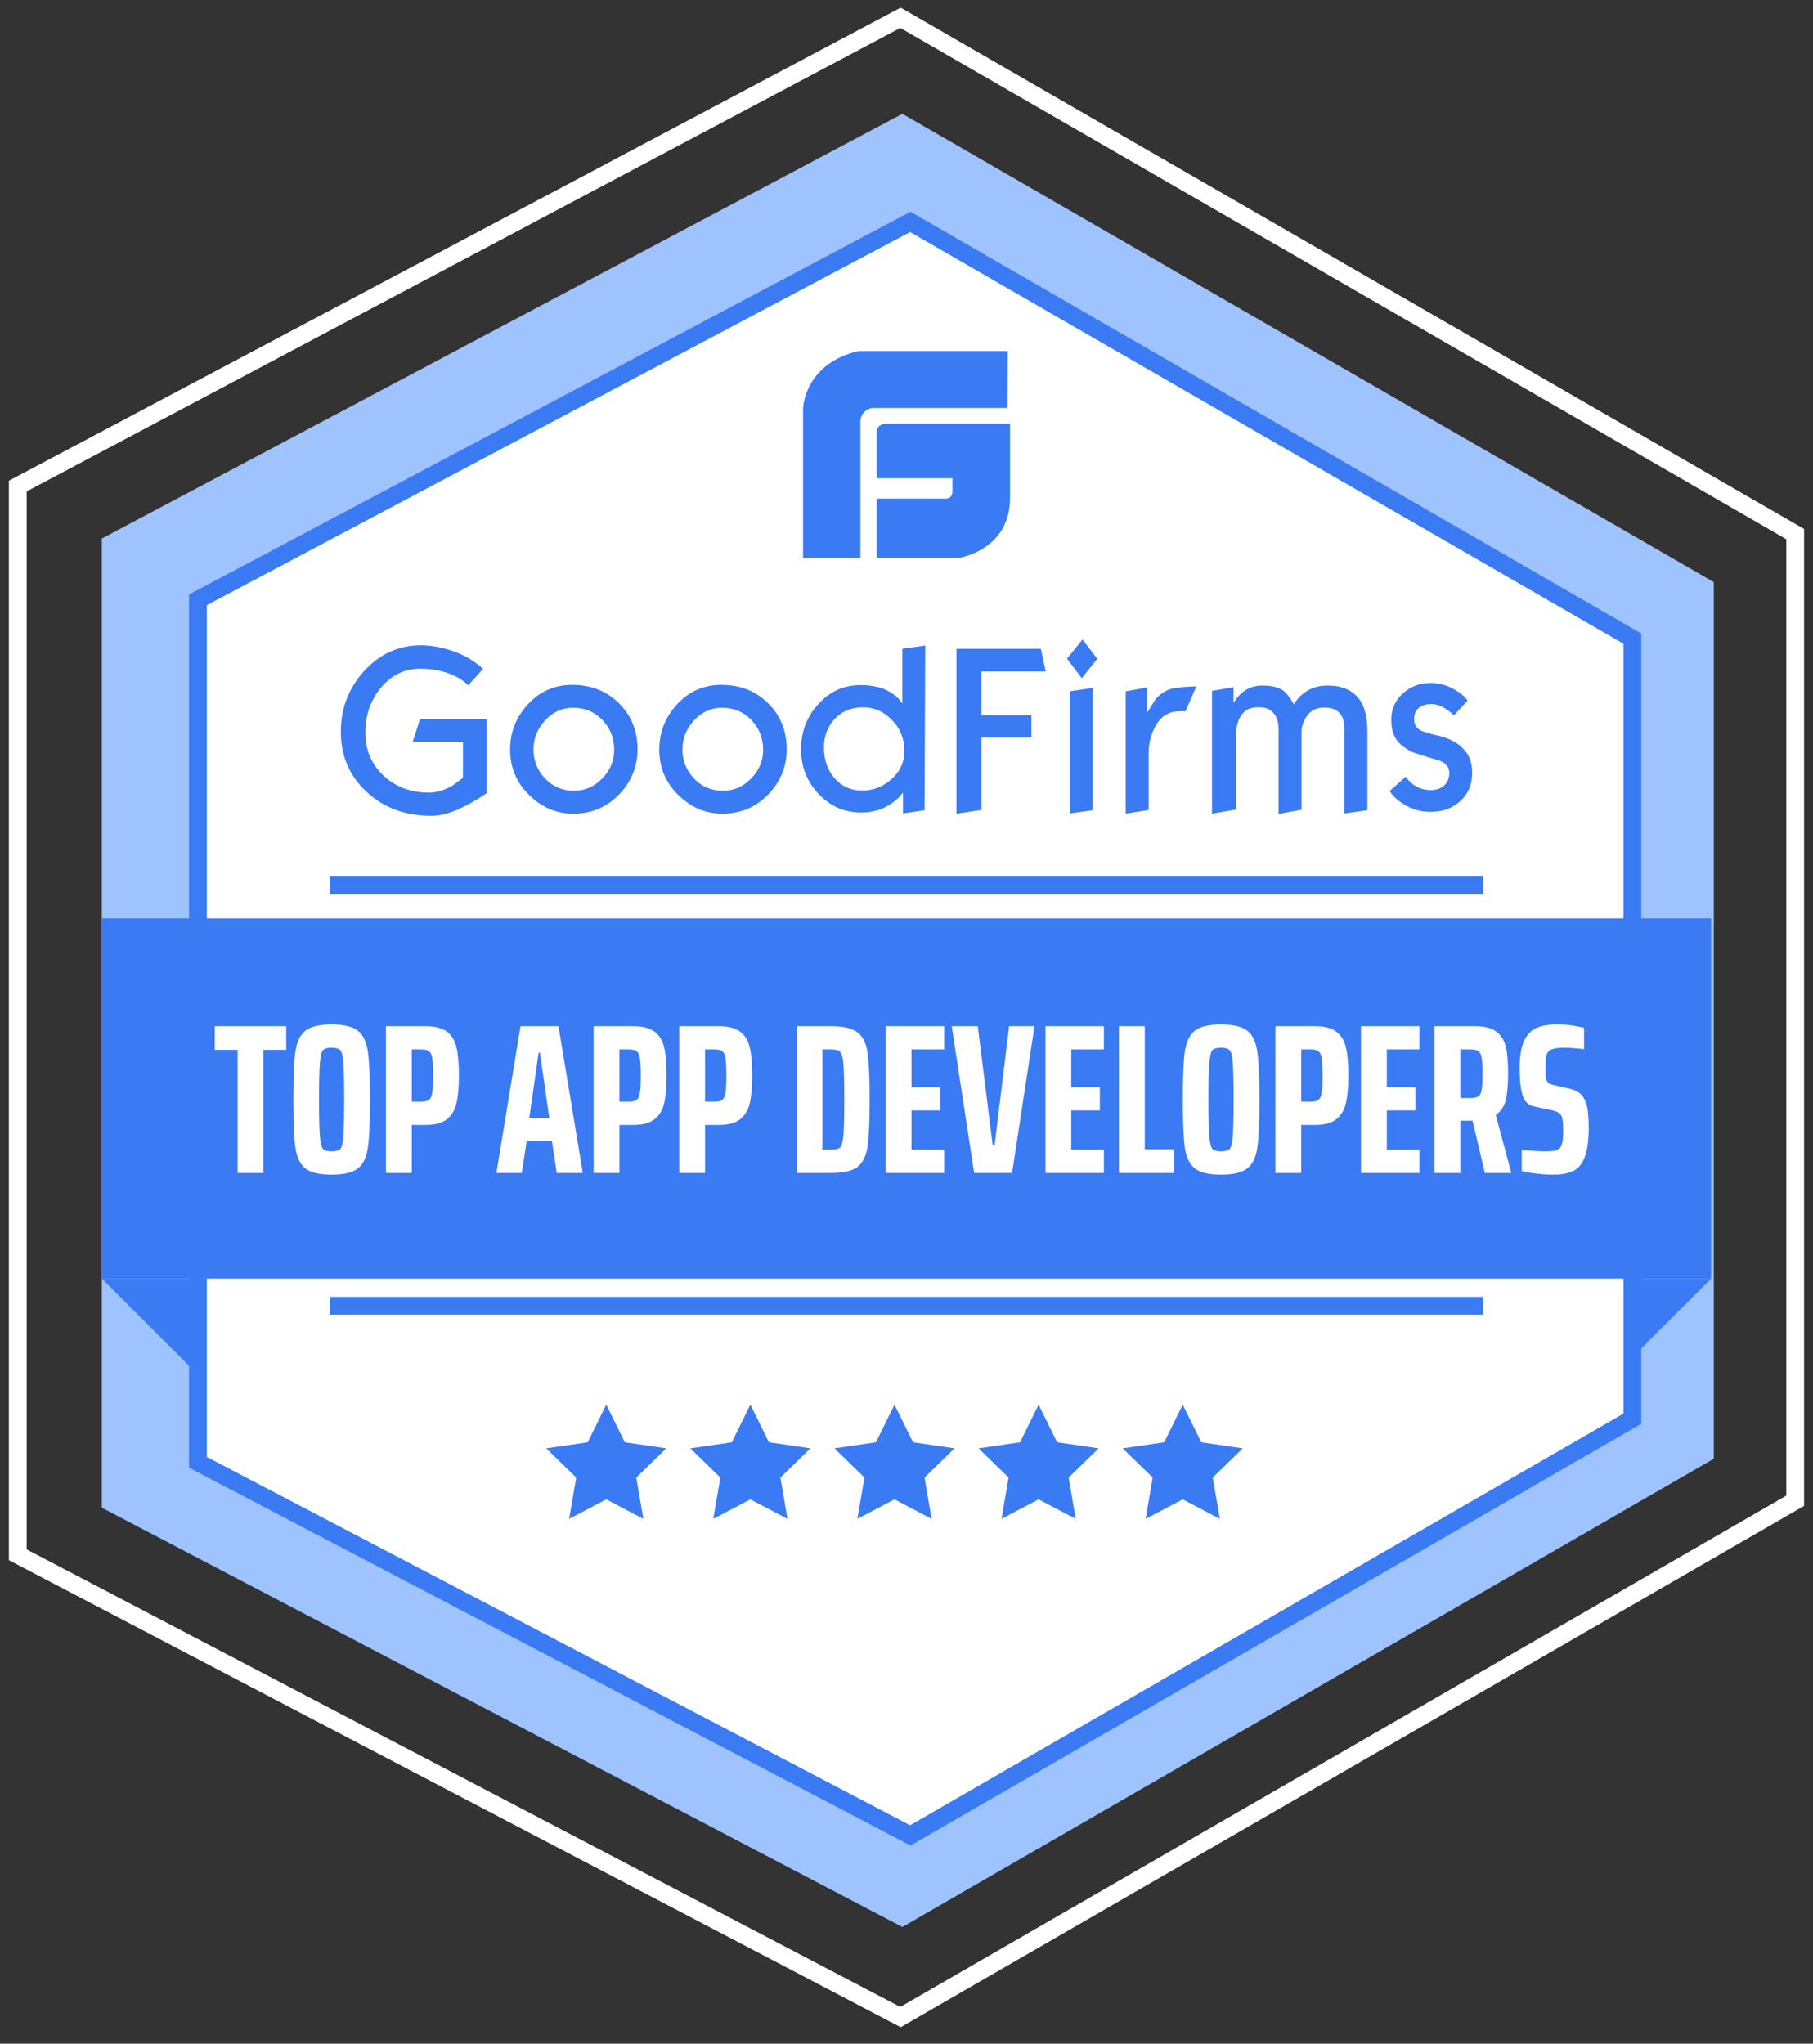 <svg width="102" height="115" viewBox="0 0 102 115" fill="none" xmlns="http://www.w3.org/2000/svg">
<rect x="0" y="0" width="102" height="115" fill="#333333" stroke="none"/>
<path d="M50.662 1L1 27.351V87.487L50.662 113.5L101 84.446V30.054L50.662 1Z" stroke="white"/>
<path d="M50.768 6.405L5.73 30.303V84.839L50.768 108.43L96.419 82.082V32.754L50.768 6.405Z" fill="#9FC3FF"/>
<path d="M51.214 12.486L11.135 33.752V82.283L51.214 103.277L91.838 79.83V35.934L51.214 12.486Z" fill="white" stroke="#3A7AF3"/>
<rect x="5.73" y="51.676" width="90.54" height="20.27" fill="#3A7AF3"/>
<path d="M13.368 66V59.076H12.084V57.744H16.104V59.076H14.82V66H13.368ZM18.657 66.096C17.961 66.096 17.465 65.976 17.169 65.736C16.881 65.496 16.697 65.108 16.617 64.572C16.545 64.028 16.509 63.128 16.509 61.872C16.509 60.616 16.545 59.72 16.617 59.184C16.697 58.64 16.881 58.248 17.169 58.008C17.465 57.768 17.961 57.648 18.657 57.648C19.353 57.648 19.849 57.768 20.145 58.008C20.441 58.248 20.625 58.64 20.697 59.184C20.777 59.72 20.817 60.616 20.817 61.872C20.817 63.128 20.777 64.028 20.697 64.572C20.625 65.108 20.441 65.496 20.145 65.736C19.849 65.976 19.353 66.096 18.657 66.096ZM18.657 64.788C18.897 64.788 19.061 64.74 19.149 64.644C19.237 64.548 19.293 64.312 19.317 63.936C19.349 63.56 19.365 62.872 19.365 61.872C19.365 60.872 19.349 60.184 19.317 59.808C19.293 59.432 19.237 59.196 19.149 59.1C19.061 59.004 18.897 58.956 18.657 58.956C18.417 58.956 18.253 59.004 18.165 59.1C18.085 59.196 18.029 59.436 17.997 59.82C17.965 60.196 17.949 60.88 17.949 61.872C17.949 62.864 17.965 63.552 17.997 63.936C18.029 64.312 18.085 64.548 18.165 64.644C18.253 64.74 18.417 64.788 18.657 64.788ZM21.715 57.744H23.935C24.471 57.744 24.875 57.848 25.147 58.056C25.419 58.264 25.599 58.564 25.687 58.956C25.775 59.34 25.819 59.86 25.819 60.516C25.819 61.148 25.775 61.66 25.687 62.052C25.607 62.436 25.431 62.74 25.159 62.964C24.887 63.188 24.479 63.3 23.935 63.3H23.167V66H21.715V57.744ZM23.695 61.992C23.903 61.992 24.051 61.956 24.139 61.884C24.235 61.804 24.295 61.668 24.319 61.476C24.351 61.284 24.367 60.964 24.367 60.516C24.367 60.068 24.351 59.748 24.319 59.556C24.295 59.364 24.235 59.232 24.139 59.16C24.051 59.088 23.903 59.052 23.695 59.052H23.167V61.992H23.695ZM31.324 66L31.048 64.188H29.632L29.356 66H27.928L29.284 57.744H31.42L32.788 66H31.324ZM30.376 59.232H30.304L29.776 62.916H30.904L30.376 59.232ZM33.399 57.744H35.619C36.155 57.744 36.559 57.848 36.831 58.056C37.103 58.264 37.283 58.564 37.371 58.956C37.459 59.34 37.503 59.86 37.503 60.516C37.503 61.148 37.459 61.66 37.371 62.052C37.291 62.436 37.115 62.74 36.843 62.964C36.571 63.188 36.163 63.3 35.619 63.3H34.851V66H33.399V57.744ZM35.379 61.992C35.587 61.992 35.735 61.956 35.823 61.884C35.919 61.804 35.979 61.668 36.003 61.476C36.035 61.284 36.051 60.964 36.051 60.516C36.051 60.068 36.035 59.748 36.003 59.556C35.979 59.364 35.919 59.232 35.823 59.16C35.735 59.088 35.587 59.052 35.379 59.052H34.851V61.992H35.379ZM38.215 57.744H40.435C40.971 57.744 41.375 57.848 41.647 58.056C41.919 58.264 42.099 58.564 42.187 58.956C42.275 59.34 42.319 59.86 42.319 60.516C42.319 61.148 42.275 61.66 42.187 62.052C42.107 62.436 41.931 62.74 41.659 62.964C41.387 63.188 40.979 63.3 40.435 63.3H39.667V66H38.215V57.744ZM40.195 61.992C40.403 61.992 40.551 61.956 40.639 61.884C40.735 61.804 40.795 61.668 40.819 61.476C40.851 61.284 40.867 60.964 40.867 60.516C40.867 60.068 40.851 59.748 40.819 59.556C40.795 59.364 40.735 59.232 40.639 59.16C40.551 59.088 40.403 59.052 40.195 59.052H39.667V61.992H40.195ZM44.836 57.744H46.768C47.464 57.744 47.96 57.864 48.256 58.104C48.552 58.336 48.736 58.716 48.808 59.244C48.888 59.764 48.928 60.64 48.928 61.872C48.928 63.096 48.888 63.972 48.808 64.5C48.736 65.028 48.552 65.412 48.256 65.652C47.96 65.884 47.464 66 46.768 66H44.836V57.744ZM46.768 64.692C47.016 64.692 47.184 64.648 47.272 64.56C47.36 64.464 47.42 64.232 47.452 63.864C47.484 63.496 47.5 62.832 47.5 61.872C47.5 60.912 47.484 60.248 47.452 59.88C47.42 59.512 47.36 59.284 47.272 59.196C47.184 59.1 47.016 59.052 46.768 59.052H46.264V64.692H46.768ZM49.828 66V57.744H53.117V59.052H51.281V61.176H52.889V62.484H51.281V64.692H53.117V66H49.828ZM54.805 66L53.545 57.744H55.009L55.849 64.44H55.957L56.773 57.744H58.201L56.941 66H54.805ZM58.817 66V57.744H62.105V59.052H60.269V61.176H61.877V62.484H60.269V64.692H62.105V66H58.817ZM62.953 66V57.744H64.406V64.668H66.061V66H62.953ZM68.696 66.096C68 66.096 67.504 65.976 67.208 65.736C66.92 65.496 66.736 65.108 66.656 64.572C66.584 64.028 66.548 63.128 66.548 61.872C66.548 60.616 66.584 59.72 66.656 59.184C66.736 58.64 66.92 58.248 67.208 58.008C67.504 57.768 68 57.648 68.696 57.648C69.392 57.648 69.888 57.768 70.184 58.008C70.48 58.248 70.664 58.64 70.736 59.184C70.816 59.72 70.856 60.616 70.856 61.872C70.856 63.128 70.816 64.028 70.736 64.572C70.664 65.108 70.48 65.496 70.184 65.736C69.888 65.976 69.392 66.096 68.696 66.096ZM68.696 64.788C68.936 64.788 69.1 64.74 69.188 64.644C69.276 64.548 69.332 64.312 69.356 63.936C69.388 63.56 69.404 62.872 69.404 61.872C69.404 60.872 69.388 60.184 69.356 59.808C69.332 59.432 69.276 59.196 69.188 59.1C69.1 59.004 68.936 58.956 68.696 58.956C68.456 58.956 68.292 59.004 68.204 59.1C68.124 59.196 68.068 59.436 68.036 59.82C68.004 60.196 67.988 60.88 67.988 61.872C67.988 62.864 68.004 63.552 68.036 63.936C68.068 64.312 68.124 64.548 68.204 64.644C68.292 64.74 68.456 64.788 68.696 64.788ZM71.754 57.744H73.974C74.51 57.744 74.914 57.848 75.186 58.056C75.458 58.264 75.638 58.564 75.726 58.956C75.814 59.34 75.858 59.86 75.858 60.516C75.858 61.148 75.814 61.66 75.726 62.052C75.646 62.436 75.47 62.74 75.198 62.964C74.926 63.188 74.518 63.3 73.974 63.3H73.206V66H71.754V57.744ZM73.734 61.992C73.942 61.992 74.09 61.956 74.178 61.884C74.274 61.804 74.334 61.668 74.358 61.476C74.39 61.284 74.406 60.964 74.406 60.516C74.406 60.068 74.39 59.748 74.358 59.556C74.334 59.364 74.274 59.232 74.178 59.16C74.09 59.088 73.942 59.052 73.734 59.052H73.206V61.992H73.734ZM76.571 66V57.744H79.859V59.052H78.023V61.176H79.631V62.484H78.023V64.692H79.859V66H76.571ZM83.539 66L82.843 63.06H82.819H82.159V66H80.707V57.744H82.975C83.511 57.744 83.911 57.844 84.175 58.044C84.447 58.244 84.627 58.528 84.715 58.896C84.803 59.264 84.847 59.764 84.847 60.396C84.847 61.02 84.803 61.52 84.715 61.896C84.627 62.264 84.439 62.544 84.151 62.736L85.027 66H83.539ZM82.735 61.788C82.943 61.788 83.091 61.756 83.179 61.692C83.275 61.62 83.335 61.492 83.359 61.308C83.391 61.124 83.407 60.828 83.407 60.42C83.407 60.012 83.391 59.716 83.359 59.532C83.335 59.348 83.275 59.224 83.179 59.16C83.091 59.088 82.943 59.052 82.735 59.052H82.159V61.788H82.735ZM87.367 66.096C87.087 66.096 86.783 66.076 86.455 66.036C86.127 66.004 85.847 65.956 85.615 65.892V64.704C86.199 64.76 86.651 64.788 86.971 64.788C87.195 64.788 87.367 64.776 87.487 64.752C87.607 64.72 87.703 64.664 87.775 64.584C87.887 64.448 87.943 64.152 87.943 63.696C87.943 63.344 87.927 63.096 87.895 62.952C87.871 62.808 87.815 62.704 87.727 62.64C87.639 62.568 87.479 62.508 87.247 62.46L86.287 62.256C85.983 62.192 85.775 61.984 85.663 61.632C85.551 61.28 85.495 60.768 85.495 60.096C85.495 59.448 85.575 58.948 85.735 58.596C85.895 58.236 86.123 57.988 86.419 57.852C86.723 57.716 87.111 57.648 87.583 57.648C87.943 57.648 88.267 57.672 88.555 57.72C88.851 57.768 89.039 57.808 89.119 57.84V59.04C89.039 59.024 88.891 59.008 88.675 58.992C88.467 58.968 88.243 58.956 88.003 58.956C87.747 58.956 87.547 58.976 87.403 59.016C87.267 59.048 87.167 59.104 87.103 59.184C87.039 59.264 86.995 59.368 86.971 59.496C86.955 59.624 86.947 59.808 86.947 60.048C86.947 60.328 86.955 60.532 86.971 60.66C86.995 60.78 87.039 60.868 87.103 60.924C87.167 60.98 87.271 61.024 87.415 61.056L88.243 61.248C88.491 61.296 88.695 61.38 88.855 61.5C89.023 61.62 89.155 61.828 89.251 62.124C89.339 62.412 89.383 62.852 89.383 63.444C89.383 64.172 89.307 64.728 89.155 65.112C89.011 65.496 88.795 65.756 88.507 65.892C88.227 66.028 87.847 66.096 87.367 66.096Z" fill="white"/>
<line x1="18.568" y1="49.824" x2="83.432" y2="49.824" stroke="#3A7AF3"/>
<line x1="18.568" y1="73.473" x2="83.432" y2="73.473" stroke="#3A7AF3"/>
<path d="M11.135 71.946H5.73L11.135 77.351V71.946Z" fill="#3A7AF3"/>
<path d="M92.216 71.946H96.27L92.216 76V71.946Z" fill="#3A7AF3"/>
<g clip-path="url(#clip0_925_335)">
<path d="M34.108 79.04L35.152 81.155L37.486 81.497L35.797 83.142L36.196 85.466L34.108 84.368L32.02 85.466L32.419 83.142L30.73 81.497L33.064 81.155L34.108 79.04Z" fill="#3A7AF3"/>
</g>
<g clip-path="url(#clip1_925_335)">
<path d="M42.216 79.04L43.26 81.155L45.595 81.497L43.905 83.142L44.304 85.466L42.216 84.368L40.128 85.466L40.527 83.142L38.838 81.497L41.172 81.155L42.216 79.04Z" fill="#3A7AF3"/>
</g>
<g clip-path="url(#clip2_925_335)">
<path d="M50.324 79.04L51.368 81.155L53.703 81.497L52.014 83.142L52.412 85.466L50.324 84.368L48.236 85.466L48.635 83.142L46.946 81.497L49.28 81.155L50.324 79.04Z" fill="#3A7AF3"/>
</g>
<path d="M58.432 79.04L59.476 81.155L61.811 81.497L60.122 83.142L60.52 85.466L58.432 84.368L56.345 85.466L56.743 83.142L55.054 81.497L57.389 81.155L58.432 79.04Z" fill="#3A7AF3"/>
<path d="M66.54 79.04L67.585 81.155L69.919 81.497L68.23 83.142L68.628 85.466L66.54 84.368L64.453 85.466L64.851 83.142L63.162 81.497L65.497 81.155L66.54 79.04Z" fill="#3A7AF3"/>
<path d="M27.372 44.639C27.151 44.782 26.982 44.899 26.865 44.964C26.448 45.224 26.058 45.419 25.694 45.575C25.16 45.797 24.692 45.901 24.262 45.901C22.805 45.901 21.595 45.458 20.632 44.561C19.657 43.663 19.175 42.531 19.175 41.178C19.175 39.864 19.604 38.732 20.489 37.756C21.361 36.793 22.428 36.312 23.677 36.312C24.197 36.312 24.757 36.403 25.329 36.585C26.084 36.819 26.683 37.183 27.177 37.639L26.344 38.562C25.993 38.211 25.524 37.964 24.991 37.808C24.588 37.691 24.145 37.626 23.651 37.626C22.779 37.626 22.038 37.977 21.439 38.68C20.854 39.395 20.554 40.228 20.554 41.217C20.554 42.193 20.892 42.999 21.569 43.637C22.246 44.274 23.104 44.6 24.145 44.6C24.575 44.6 25.017 44.456 25.472 44.196C25.85 43.91 26.045 43.767 26.045 43.767V41.737H23.221L23.625 40.475H27.372V44.639ZM35.868 42.167C35.868 43.142 35.517 43.988 34.827 44.704C34.138 45.419 33.279 45.784 32.251 45.784C31.301 45.784 30.482 45.432 29.766 44.73C29.05 44.027 28.699 43.181 28.699 42.18C28.699 41.191 29.037 40.345 29.714 39.616C30.391 38.888 31.223 38.536 32.186 38.536C33.266 38.536 34.138 38.888 34.827 39.577C35.517 40.254 35.868 41.126 35.868 42.167ZM34.554 42.193C34.554 41.529 34.333 40.97 33.891 40.514C33.448 40.046 32.902 39.825 32.238 39.825C31.627 39.825 31.106 40.059 30.664 40.54C30.235 41.009 30.013 41.555 30.013 42.167C30.013 42.804 30.235 43.351 30.664 43.806C31.093 44.261 31.64 44.495 32.29 44.495C32.902 44.495 33.422 44.274 33.864 43.819C34.333 43.351 34.554 42.804 34.554 42.193ZM44.26 42.167C44.26 43.142 43.909 43.988 43.219 44.704C42.53 45.419 41.671 45.784 40.643 45.784C39.694 45.784 38.874 45.432 38.158 44.73C37.443 44.027 37.091 43.181 37.091 42.18C37.091 41.191 37.43 40.345 38.106 39.616C38.783 38.888 39.615 38.536 40.578 38.536C41.658 38.536 42.53 38.888 43.219 39.577C43.909 40.254 44.26 41.126 44.26 42.167ZM42.933 42.193C42.933 41.529 42.712 40.97 42.27 40.514C41.827 40.046 41.281 39.825 40.617 39.825C40.006 39.825 39.485 40.059 39.043 40.54C38.614 41.009 38.392 41.555 38.392 42.167C38.392 42.804 38.614 43.351 39.043 43.806C39.472 44.261 40.019 44.495 40.669 44.495C41.281 44.495 41.801 44.274 42.244 43.819C42.712 43.351 42.933 42.804 42.933 42.193ZM52.015 45.589L50.805 45.771V44.6L50.545 44.899C50.31 45.12 50.05 45.289 49.777 45.432C49.361 45.627 48.918 45.719 48.463 45.719C47.513 45.719 46.706 45.367 46.056 44.678C45.405 43.988 45.067 43.142 45.067 42.18C45.067 41.178 45.392 40.319 46.043 39.616C46.693 38.901 47.474 38.55 48.424 38.55C48.97 38.55 49.439 38.641 49.829 38.81C50.115 38.94 50.349 39.109 50.558 39.317C50.623 39.408 50.688 39.499 50.766 39.59V36.507L52.054 36.325L52.015 45.589ZM50.883 42.258C50.883 41.568 50.649 40.983 50.18 40.514C49.712 40.033 49.178 39.799 48.567 39.799C47.89 39.799 47.357 40.02 46.941 40.475C46.55 40.904 46.355 41.438 46.355 42.062C46.355 42.765 46.563 43.351 46.967 43.806C47.37 44.261 47.877 44.483 48.515 44.483C49.127 44.483 49.673 44.274 50.154 43.845C50.636 43.416 50.883 42.882 50.883 42.258ZM58.833 37.782H55.216V40.241H58.026V41.503H55.216V45.575L53.81 45.784V36.507H58.559L58.833 37.782ZM61.734 37.066L60.862 38.159L60.03 37.066L60.901 35.986L61.734 37.066ZM61.474 45.589L60.186 45.771V38.901L61.474 38.706V45.589ZM67.303 38.628L66.691 40.033C66.613 40.02 66.535 40.02 66.444 40.02C66.314 40.02 66.197 40.033 66.067 40.046C65.937 40.059 65.807 40.111 65.663 40.189C65.39 40.306 65.156 40.566 64.961 40.944C64.74 41.386 64.623 41.867 64.623 42.362V45.575L63.334 45.784V38.901L64.532 38.68V40.111C64.688 39.864 64.844 39.616 65 39.356C65.221 39.096 65.481 38.914 65.768 38.797C65.924 38.732 66.197 38.693 66.626 38.654C67.043 38.628 67.277 38.615 67.303 38.628ZM76.931 45.589L75.643 45.771V41.061C75.643 40.631 75.552 40.306 75.357 40.111C75.162 39.916 74.875 39.812 74.498 39.812C74.043 39.812 73.704 39.994 73.47 40.371C73.314 40.631 73.223 40.904 73.223 41.178V45.562L71.935 45.797V41.074C71.935 40.657 71.844 40.345 71.649 40.124C71.453 39.903 71.206 39.799 70.881 39.799H70.751C70.296 39.799 69.97 39.981 69.762 40.371C69.606 40.657 69.528 41.022 69.528 41.464V45.549L68.188 45.784V38.875L69.398 38.667V39.551C69.528 39.343 69.671 39.174 69.788 39.057C70.139 38.732 70.543 38.575 70.998 38.575C71.505 38.575 71.883 38.654 72.143 38.823C72.364 38.966 72.572 39.239 72.794 39.629C73.236 38.927 73.861 38.575 74.693 38.575C75.487 38.575 76.072 38.823 76.463 39.33C76.775 39.746 76.931 40.358 76.931 41.152V45.589ZM82.825 43.507C82.825 44.144 82.604 44.665 82.162 45.068C81.719 45.484 81.16 45.68 80.483 45.68C79.976 45.68 79.52 45.562 79.104 45.328C78.688 45.094 78.375 44.821 78.18 44.509L79.091 43.702C79.156 43.806 79.221 43.884 79.273 43.936C79.611 44.287 80.015 44.456 80.483 44.456C80.808 44.456 81.069 44.365 81.251 44.196C81.446 44.027 81.537 43.793 81.537 43.481C81.537 43.129 81.316 42.895 80.873 42.765C80.002 42.505 79.52 42.349 79.455 42.323C79.052 42.114 78.766 41.893 78.584 41.646C78.375 41.36 78.271 40.983 78.271 40.501C78.271 39.903 78.492 39.421 78.922 39.018C79.351 38.628 79.872 38.432 80.47 38.432C80.925 38.432 81.342 38.536 81.732 38.745C82.123 38.953 82.396 39.174 82.565 39.421L81.797 40.254C81.68 40.137 81.55 40.033 81.42 39.942C81.108 39.721 80.808 39.616 80.535 39.616C80.262 39.616 80.041 39.681 79.872 39.799C79.663 39.942 79.559 40.163 79.559 40.449C79.559 40.722 79.65 40.931 79.859 41.061C80.028 41.165 80.392 41.282 80.978 41.412C81.55 41.555 82.005 41.789 82.318 42.127C82.682 42.492 82.825 42.934 82.825 43.507Z" fill="#3A7AF3"/>
<path d="M49.318 24.349C49.318 23.776 49.969 23.841 49.969 23.841H56.826V28.057C56.8 30.958 53.976 31.388 53.976 31.388H49.318V28.057H53.196C53.599 28.057 53.586 27.68 53.586 27.68V26.912H49.318V24.349Z" fill="#3A7AF3"/>
<path d="M48.29 19.756H56.696L56.682 22.957H49.058C49.058 22.957 48.407 23.074 48.407 23.724V31.401H45.181V22.97C45.181 22.97 45.246 20.471 48.29 19.756Z" fill="#3A7AF3"/>
<defs>
<clipPath id="clip0_925_335">
<rect width="8.108" height="8.108" fill="white" transform="translate(30.054 78.365)"/>
</clipPath>
<clipPath id="clip1_925_335">
<rect width="8.108" height="8.108" fill="white" transform="translate(38.162 78.365)"/>
</clipPath>
<clipPath id="clip2_925_335">
<rect width="8.108" height="8.108" fill="white" transform="translate(46.27 78.365)"/>
</clipPath>
</defs>
</svg>
